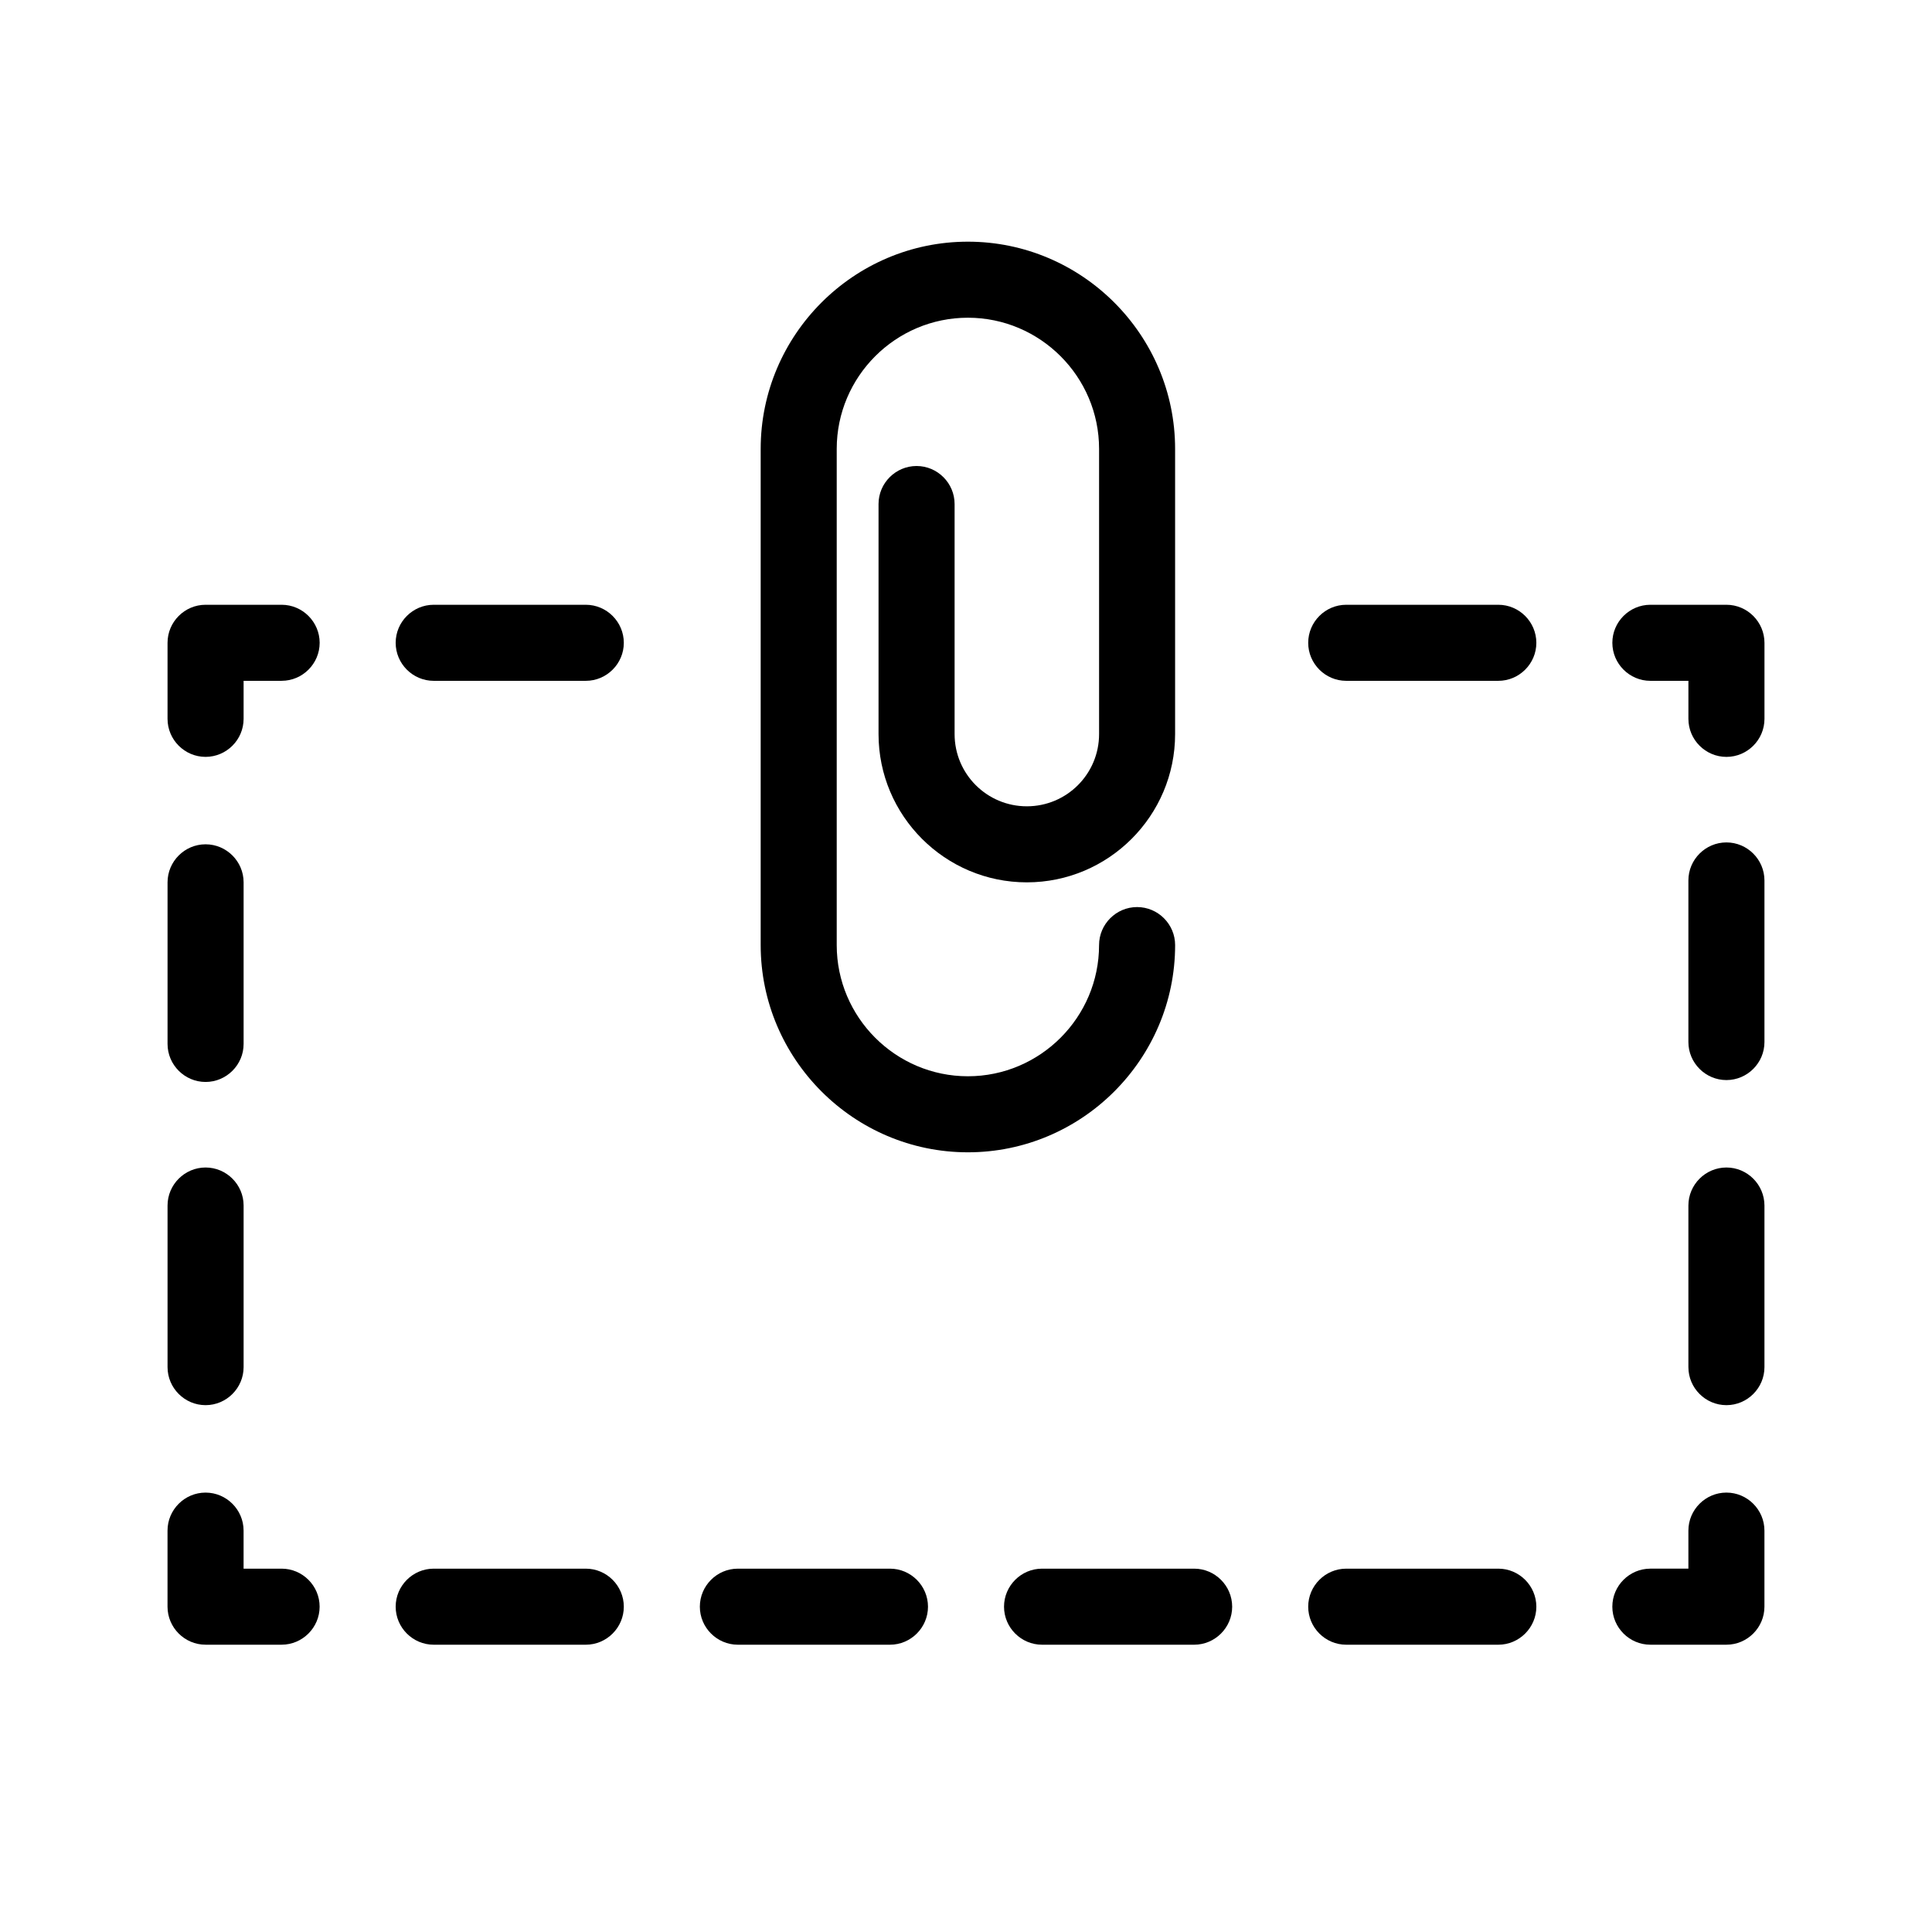 <?xml version="1.0" encoding="UTF-8"?>
<!-- Uploaded to: SVG Repo, www.svgrepo.com, Generator: SVG Repo Mixer Tools -->
<svg fill="#000000" width="800px" height="800px" version="1.1" viewBox="144 144 512 512" xmlns="http://www.w3.org/2000/svg">
 <g>
  <path d="m455.42 394.46c0-5.543-4.535-10.078-10.078-10.078-5.543 0-10.078 4.535-10.078 10.078 0 19.145-15.617 34.762-34.762 34.762s-34.762-15.617-34.762-34.762v-131.5c0-19.145 15.617-34.762 34.762-34.762 19.148 0 34.766 15.617 34.766 34.762v75.574c0 10.578-8.566 19.145-19.145 19.145s-19.145-8.566-19.145-19.145v-60.961c0-5.543-4.535-10.078-10.078-10.078-5.543 0-10.078 4.535-10.078 10.078v60.961c0 21.664 17.633 39.297 39.297 39.297 21.664 0 39.297-17.633 39.297-39.297v-75.574c0-30.23-24.688-54.914-54.914-54.914-30.23 0-54.914 24.688-54.914 54.914v131.5c0 30.23 24.688 54.914 54.914 54.914 30.23 0 54.918-24.688 54.918-54.914z"/>
  <path d="m601.52 539.55c-5.543 0-10.078 4.535-10.078 10.078v10.078h-10.078c-5.543 0-10.078 4.535-10.078 10.078 0 5.543 4.535 10.078 10.078 10.078h20.152c5.543 0 10.078-4.535 10.078-10.078v-20.152c0-5.547-4.535-10.082-10.074-10.082z"/>
  <path d="m299.24 559.71h-40.305c-5.543 0-10.078 4.535-10.078 10.078 0 5.543 4.535 10.078 10.078 10.078h40.305c5.543 0 10.078-4.535 10.078-10.078-0.004-5.543-4.539-10.078-10.078-10.078z"/>
  <path d="m460.46 559.71h-40.305c-5.543 0-10.078 4.535-10.078 10.078 0 5.543 4.535 10.078 10.078 10.078h40.305c5.543 0 10.078-4.535 10.078-10.078-0.004-5.543-4.539-10.078-10.078-10.078z"/>
  <path d="m379.85 559.71h-40.305c-5.543 0-10.078 4.535-10.078 10.078 0 5.543 4.535 10.078 10.078 10.078h40.305c5.543 0 10.078-4.535 10.078-10.078-0.004-5.543-4.539-10.078-10.078-10.078z"/>
  <path d="m541.07 559.71h-40.305c-5.543 0-10.078 4.535-10.078 10.078 0 5.543 4.535 10.078 10.078 10.078h40.305c5.543 0 10.078-4.535 10.078-10.078-0.004-5.543-4.539-10.078-10.078-10.078z"/>
  <path d="m218.63 559.71h-10.078v-10.078c0-5.543-4.535-10.078-10.078-10.078-5.543 0-10.078 4.535-10.078 10.078v20.152c0 5.543 4.535 10.078 10.078 10.078h20.152c5.543 0 10.078-4.535 10.078-10.078 0-5.539-4.535-10.074-10.074-10.074z"/>
  <path d="m198.48 516.38c5.543 0 10.078-4.535 10.078-10.078v-42.824c0-5.543-4.535-10.078-10.078-10.078-5.543 0-10.078 4.535-10.078 10.078v42.824c0 5.543 4.535 10.078 10.078 10.078z"/>
  <path d="m198.48 430.73c5.543 0 10.078-4.535 10.078-10.078v-42.824c0-5.543-4.535-10.078-10.078-10.078-5.543 0-10.078 4.535-10.078 10.078v42.824c0 5.543 4.535 10.078 10.078 10.078z"/>
  <path d="m218.63 304.27h-20.152c-5.543 0-10.078 4.535-10.078 10.078v20.152c0 5.543 4.535 10.078 10.078 10.078 5.543 0 10.078-4.535 10.078-10.078v-10.078h10.078c5.543 0 10.078-4.535 10.078-10.078-0.008-5.539-4.543-10.074-10.082-10.074z"/>
  <path d="m299.24 304.27h-40.305c-5.543 0-10.078 4.535-10.078 10.078 0 5.543 4.535 10.078 10.078 10.078h40.305c5.543 0 10.078-4.535 10.078-10.078-0.004-5.543-4.539-10.078-10.078-10.078z"/>
  <path d="m541.07 304.27h-40.305c-5.543 0-10.078 4.535-10.078 10.078 0 5.543 4.535 10.078 10.078 10.078h40.305c5.543 0 10.078-4.535 10.078-10.078-0.004-5.543-4.539-10.078-10.078-10.078z"/>
  <path d="m601.52 304.27h-20.152c-5.543 0-10.078 4.535-10.078 10.078 0 5.543 4.535 10.078 10.078 10.078h10.078v10.078c0 5.543 4.535 10.078 10.078 10.078 5.543 0 10.078-4.535 10.078-10.078v-20.152c-0.008-5.547-4.543-10.082-10.082-10.082z"/>
  <path d="m601.52 453.4c-5.543 0-10.078 4.535-10.078 10.078v42.824c0 5.543 4.535 10.078 10.078 10.078 5.543 0 10.078-4.535 10.078-10.078v-42.824c-0.004-5.543-4.539-10.078-10.078-10.078z"/>
  <path d="m601.52 367.25c-5.543 0-10.078 4.535-10.078 10.078v42.824c0 5.543 4.535 10.078 10.078 10.078 5.543 0 10.078-4.535 10.078-10.078v-42.824c-0.004-5.543-4.539-10.078-10.078-10.078z"/>
 </g>
</svg>